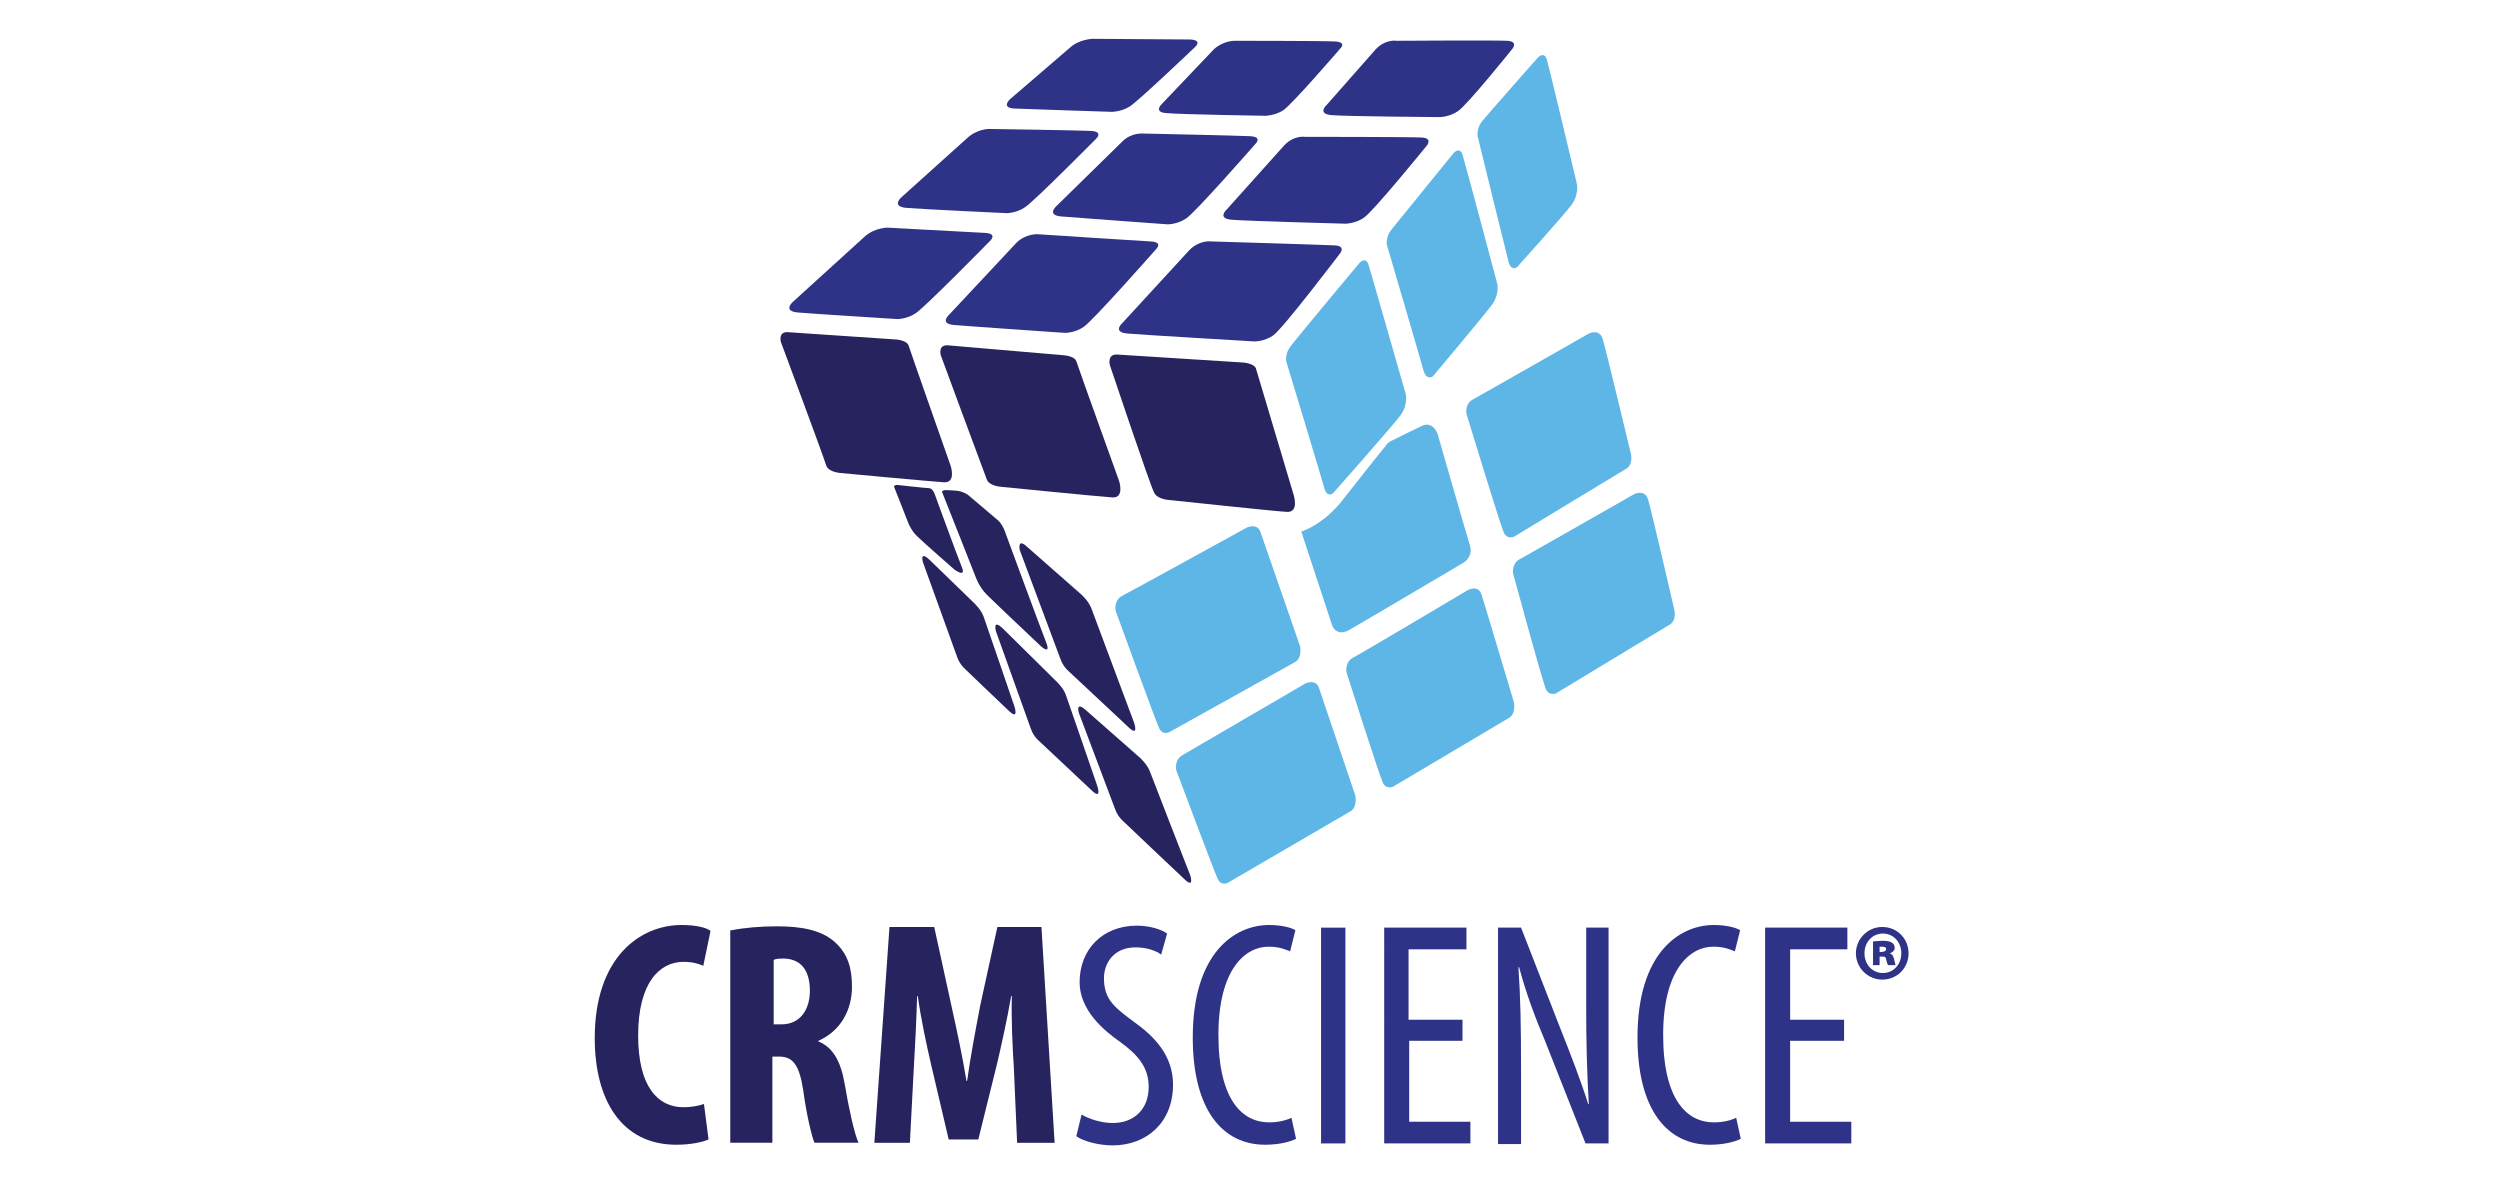 <?xml version="1.0" encoding="utf-8"?>
<!-- Generator: Adobe Illustrator 24.1.1, SVG Export Plug-In . SVG Version: 6.00 Build 0)  -->
<svg version="1.1" id="Layer_1" xmlns="http://www.w3.org/2000/svg" xmlns:xlink="http://www.w3.org/1999/xlink" x="0px" y="0px"
	 viewBox="0 0 380 180" style="enable-background:new 0 0 380 180;" xml:space="preserve">
<style type="text/css">
	.st0{fill:none;}
	.st1{fill:#2E3387;}
	.st2{fill:#5DB6E6;}
	.st3{fill:#27235E;}
</style>
<g>
	<path class="st0" d="M116.1,50.7c0,0-0.3-2,1.2-3.3c1.5-1.3,14.1-12.5,14.1-12.5s1-0.5,1.8,0.2c0.8,0.7,0.3-0.2,0.3-0.2l-0.3-0.5
		c0,0-0.6-1,0.4-2.1c1-1.1,13.6-12.1,13.6-12.1s1.3-0.9,2.4-0.5c1.1,0.5,0.2-0.4,0.2-0.4l-0.2-0.2c0,0-0.5-0.8,0.5-1.7
		c1-0.9,12.5-11,12.5-11s1.3-1,2.9-1c1.7,0,16.4,0.1,16.4,0.1s2,0.2,2.9,1.5c0.9,1.3,0.6-0.3,0.6-0.3s0.2-0.9,1.2-0.9
		c1,0,19.1-0.2,19.1-0.2s2.4,0.4,2.9,1.8c0.5,1.4,1-0.7,1-0.7s0.4-1,2.4-1.1c2,0,18.5-0.1,18.5-0.1s3.9,0.5,4.6,2.2
		c0.6,1.7,5.2,20.9,5.2,20.9s0.1,1.7-1.3,3.4c-1.3,1.7-7.6,9.1-7.6,9.1s-0.2,0.3,0,0.4c0.2,0.1,10.7,4.7,10.7,4.7s1.7,0.8,2.4,3.5
		c0.7,2.7,4.7,19.9,4.7,19.9s0.2,1.5-0.3,2c0,0,1.2,0.1,1.7,1.6c0.6,1.5,5,19.6,5,19.6s0.2,1.6-1.2,2.5
		c-1.4,0.9-19.6,11.8-19.6,11.8s-0.9,0.4-2.8-0.3c0,0-0.4,2-1.6,2.7c-1.2,0.7-20.4,12.1-20.4,12.1s-1.3,0.2-2.6-0.4
		c0,0-0.3,2-1.2,2.5c-0.9,0.5-21.9,12.6-21.9,12.6s-1.9,0.5-2.8-0.4c-0.9-0.9-35.4-33.9-35.4-33.9s-1-0.9-1.6-2.5
		c-0.6-1.6-5.8-16.7-5.8-16.7s-0.3-0.8,1-1.2c1.3-0.4-0.2-0.5-0.2-0.5s-1,0.1-1.3-0.4c-0.3-0.5-2.9-7.3-2.9-7.3l-9.2-1
		c0,0-1.8-0.5-2.2-1.2C123.5,70.6,116.1,50.7,116.1,50.7z"/>
	<g>
		<g>
			<path class="st1" d="M162.8,7.1l-9.3,8c0,0-1.4,1.3,0.7,1.4C156.5,16.6,169,17,169,17s1.4,0,2.7-0.8c1.3-0.8,10-9.1,10-9.1
				s1.1-1-0.8-1.1C179,6,166,5.9,166,5.9S164.1,6,162.8,7.1z"/>
			<path class="st1" d="M184.5,7.5l-7.9,8.3c0,0-1.4,1.3,0.8,1.4c2.2,0.2,14.9,0.4,14.9,0.4s1.4,0,2.7-0.8c1.3-0.8,8.7-9.4,8.7-9.4
				s1.1-1-0.8-1.1c-1.9-0.1-15.3-0.1-15.3-0.1S185.9,6.2,184.5,7.5z"/>
			<path class="st1" d="M147,21L137,30c0,0-1.6,1.4,0.8,1.6c2.3,0.2,15.2,0.8,15.2,0.8s1.5,0,2.8-0.9c1.4-0.9,10.8-10.4,10.8-10.4
				s1.2-1.1-0.8-1.2c-1.9-0.1-15.5-0.3-15.5-0.3S148.5,19.6,147,21z"/>
			<path class="st1" d="M131.5,35.9l-11,10c0,0-1.6,1.4,0.8,1.6c2.3,0.2,15.1,1,15.1,1s1.5,0,2.8-0.9c1.4-0.9,11.3-11,11.3-11
				s1.2-1.1-0.8-1.2c-1.9-0.1-14.8-0.8-14.8-0.8S133,34.6,131.5,35.9z"/>
			<path class="st1" d="M154.5,36.9l-10.2,10.9c0,0-1.6,1.4,0.7,1.6c2.3,0.2,16.9,1.2,16.9,1.2s1.5,0,2.8-0.9
				c1.4-0.9,11-11.8,11-11.8s1.2-1.1-0.8-1.2c-1.9-0.1-17.2-1.1-17.2-1.1S155.9,35.5,154.5,36.9z"/>
			<path class="st1" d="M170.6,21.5l-10,9.8c0,0-1.6,1.4,0.7,1.6c2.3,0.2,16.2,1.2,16.2,1.2s1.5,0,2.8-0.9
				c1.4-0.9,10.5-11.3,10.5-11.3s1.2-1.1-0.8-1.2c-1.9-0.1-16.2-0.4-16.2-0.4S172,20.1,170.6,21.5z"/>
			<path class="st1" d="M180.8,38l-10.2,11.1c0,0-1.6,1.4,0.8,1.6c2.3,0.2,19.3,1.2,19.3,1.2s1.5,0,2.8-0.9
				c1.4-0.9,10.2-12.5,10.2-12.5s0.9-1.1-0.8-1.2c-1.9-0.1-18.7-0.6-18.7-0.6S182.4,36.4,180.8,38z"/>
			<path class="st1" d="M195.2,22.1l-8.7,9.7c0,0-1.6,1.4,0.7,1.6c2.3,0.2,17.3,0.6,17.3,0.6s1.5,0,2.8-0.9c1.4-0.9,9.6-11,9.6-11
				s0.9-1.1-0.8-1.2c-1.9-0.1-17.7-0.1-17.7-0.1S196.7,20.5,195.2,22.1z"/>
			<path class="st1" d="M209.1,7.5l-7.4,8.4c0,0-1.6,1.4,0.7,1.6c2.3,0.2,16.4,0.3,16.4,0.3s1.5,0,2.8-0.9c1.4-0.9,8.3-9.5,8.3-9.5
				s0.9-1.1-0.8-1.2c-1.9-0.1-16.8,0-16.8,0S210.6,5.9,209.1,7.5z"/>
		</g>
	</g>
	<g>
		<path class="st2" d="M241.5,50.7c0,0,1.6-0.8,2.1,0.8c0.4,1.2,4.3,17.5,4.3,17.5s0.4,1.7-0.8,2.3c-1.2,0.7-17,10.3-17,10.3
			s-1,0.4-1.5-0.6c-0.5-1-5.7-18.1-5.7-18.1s-0.3-1.5,1-2.2C225.2,60,241.5,50.7,241.5,50.7z"/>
		<path class="st2" d="M248.4,75.1c0,0,1.6-0.8,2.1,0.8c0.4,1.2,4,16.8,4,16.8s0.4,1.7-0.8,2.3c-1.2,0.7-17.2,10.4-17.2,10.4
			s-1,0.4-1.5-0.6c-0.5-1-5-17.6-5-17.6s-0.3-1.5,1-2.2C232.3,84.3,248.4,75.1,248.4,75.1z"/>
		<path class="st2" d="M223.1,89.7c0,0,1.6-0.9,2.1,0.7c0.4,1.2,4.9,16.3,4.9,16.3s0.4,1.7-0.7,2.4c-1.2,0.7-17.7,10.5-17.7,10.5
			s-1,0.4-1.5-0.6c-0.5-1-5.5-16.7-5.5-16.7s-0.4-1.5,0.9-2.3C206.8,99.4,223.1,89.7,223.1,89.7z"/>
		<path class="st2" d="M189.5,80.2c0,0,1.6-0.8,2.1,0.7c0.4,1.2,6,17.3,6,17.3s0.4,1.7-0.7,2.4c-1.2,0.7-19.2,10.7-19.2,10.7
			s-1,0.5-1.5-0.6c-0.5-1-6.6-17.8-6.6-17.8s-0.4-1.5,0.9-2.3C171.7,90,189.5,80.2,189.5,80.2z"/>
		<path class="st2" d="M233.8,8.7c0,0,0.9-0.9,1.3,0.3c0.3,0.9,4.6,19,4.6,19s0.3,1.6-0.8,3.1c-1.1,1.5-8.3,9.5-8.3,9.5
			s-0.9,0.7-1.3-0.8c-0.4-1.5-4.7-19.1-4.7-19.1s-0.2-1.2,0.7-2.3C226.2,17.3,233.8,8.7,233.8,8.7z"/>
		<path class="st2" d="M221,23.2c0,0,0.9-0.9,1.3,0.3c0.3,0.9,5.3,19.7,5.3,19.7s0.3,1.6-0.8,3.1c-1.1,1.5-9,10.9-9,10.9
			s-0.9,0.7-1.4-0.8c-0.4-1.5-5.6-19.2-5.6-19.2s-0.2-1.2,0.7-2.3C212.4,33.8,221,23.2,221,23.2z"/>
		<path class="st2" d="M206.7,39.9c0,0,0.9-0.9,1.3,0.3c0.3,0.9,5.7,19.8,5.7,19.8s0.3,1.6-0.8,3.1c-1.1,1.5-10.3,11.9-10.3,11.9
			s-0.9,0.7-1.3-0.8c-0.4-1.5-5.8-19.3-5.8-19.3s-0.2-1.2,0.7-2.3C197,51.5,206.7,39.9,206.7,39.9z"/>
		<path class="st2" d="M197.8,80.8l4.7,14.3c0,0,0.6,1.7,2.5,0.7c1.6-0.9,17.5-10.3,17.5-10.3s1.5-0.9,0.9-2.7
			c-0.6-1.9-4.9-16.9-4.9-16.9s-0.7-1.9-2.3-1.2c-1.3,0.6-4.9,2.4-4.9,2.4s-0.5,0.3-0.7,0.7c-0.3,0.3-6.6,8.3-6.6,8.3
			S201.5,79.5,197.8,80.8z"/>
		<path class="st2" d="M198.4,103.9c0,0,1.6-0.8,2.1,0.7c0.4,1.2,5.5,16.3,5.5,16.3s0.4,1.7-0.7,2.4c-1.2,0.7-18.7,10.9-18.7,10.9
			s-1,0.5-1.5-0.6c-0.5-1-6.3-16.5-6.3-16.5s-0.4-1.5,0.9-2.3C180.9,114.1,198.4,103.9,198.4,103.9z"/>
	</g>
	<g>
		<g>
			<g>
				<path class="st3" d="M168.7,55.5c0,0-0.5-1.8,1.3-1.6c1.4,0.1,18.9,1.2,18.9,1.2s1.7,0.1,2,0.9c0.2,0.7,5.7,19.1,5.7,19.1
					s1,2.9-1.1,2.7c-1.8-0.1-17.8-1.8-17.8-1.8s-1.9-0.1-2.3-1.2C174.9,74,168.7,55.5,168.7,55.5z"/>
			</g>
			<g>
				<path class="st3" d="M143,54c0,0-0.5-1.7,1.2-1.5c1.3,0.1,17.5,1.5,17.5,1.5s1.6,0.1,1.9,0.9c0.2,0.7,6.5,18.2,6.5,18.2
					s0.9,2.7-1.1,2.5c-1.7-0.1-16.8-1.6-16.8-1.6s-1.8-0.1-2.2-1.1C149.6,71.9,143,54,143,54z"/>
			</g>
			<g>
				<path class="st3" d="M118.7,52c0,0-0.5-1.7,1.2-1.5c1.3,0.1,16.3,1.1,16.3,1.1s1.6,0.1,1.9,0.9c0.2,0.7,6.4,18.3,6.4,18.3
					s0.9,2.7-1.1,2.5c-1.7-0.1-15.6-1.4-15.6-1.4s-1.8-0.1-2.2-1.1C125.3,69.7,118.7,52,118.7,52z"/>
			</g>
			<g>
				<path class="st3" d="M156.1,83.1l8.3,7.3c0,0,1.1,1,1.5,2.1c0.4,1.1,6.5,17.4,6.5,17.4s0.7,2.1-0.8,0.7
					c-1.3-1.2-9.3-8.7-9.3-8.7s-0.7-0.6-1.1-1.7c-0.4-1.1-6.2-16.6-6.2-16.6S154.6,81.7,156.1,83.1z"/>
			</g>
			<g>
				<path class="st3" d="M165,107.9l8.3,7.3c0,0,1.1,1,1.5,2.1c0.4,1.1,6.1,15.7,6.1,15.7s0.7,2.1-0.8,0.7c-1.3-1.2-9.5-9-9.5-9
					s-0.7-0.6-1.1-1.7c-0.4-1.1-5.5-14.6-5.5-14.6S163.4,106.5,165,107.9z"/>
			</g>
			<g>
				<path class="st3" d="M152.4,95.5l8.1,8c0,0,1.1,1,1.5,2.1c0.4,1.1,4.8,13.9,4.8,13.9s0.7,2.1-0.8,0.7c-1.3-1.2-8.2-7.7-8.2-7.7
					s-0.7-0.6-1.1-1.7c-0.4-1.1-5.3-14.8-5.3-14.8S150.8,94,152.4,95.5z"/>
			</g>
			<g>
				<path class="st3" d="M141.3,85.1l6.7,6.5c0,0,1.1,1,1.5,2.1c0.4,1.1,4.7,13.7,4.7,13.7s0.7,2.1-0.8,0.7
					c-1.3-1.2-6.8-6.5-6.8-6.5s-0.7-0.6-1.1-1.7c-0.4-1.1-5.2-14.4-5.2-14.4S139.7,83.6,141.3,85.1z"/>
			</g>
			<g>
				<path class="st3" d="M148.3,87.7c0,0,0.5,1.5,1.7,2.7c1.2,1.2,8.3,7.9,8.3,7.9s1.5,1.3,0.7-0.7c-0.8-2-6.1-16.4-6.1-16.4
					s-0.4-1.4-1.2-2.1c-0.8-0.7-4.6-3.9-4.6-3.9s-0.7-0.5-1.6-0.6c-1-0.1-1.9-0.1-1.9-0.1s-0.5,0.1-0.4,0.3
					C143.3,75,148.3,87.7,148.3,87.7z"/>
			</g>
			<g>
				<path class="st3" d="M138.1,79.6c0,0,0.5,1.2,1.4,2c0.8,0.8,5.6,5,5.6,5s1.8,1.3,1.1-0.4c-0.7-1.7-4.2-11.3-4.2-11.3
					s-0.3-0.7-0.8-0.7c-0.5,0-4.9-0.5-4.9-0.5s-0.5,0.1-0.4,0.3C136,74.2,138.1,79.6,138.1,79.6z"/>
			</g>
		</g>
	</g>
</g>
<g>
	<path class="st3" d="M107.7,173.2c-0.9,0.4-2.7,0.8-4.9,0.8c-8.4,0-12.4-6.9-12.4-16.2c0-12.3,6.9-17.2,13.2-17.2
		c2.2,0,3.8,0.4,4.4,0.9l-1.1,5.3c-0.7-0.3-1.6-0.6-3-0.6c-3.6,0-6.9,3.1-6.9,11.2c0,7.8,3,10.9,6.9,10.9c1.1,0,2.3-0.2,3.1-0.5
		L107.7,173.2z"/>
	<path class="st3" d="M111.2,141.4c2-0.4,4.5-0.6,6.9-0.6c3.5,0,6.7,0.5,8.8,2.4c2,1.8,2.6,4,2.6,6.8c0,3.5-1.7,6.7-5.1,8.2v0.1
		c2.2,0.9,3.4,3,4,6.5c0.6,3.6,1.5,7.7,2.1,8.9h-6.7c-0.4-0.9-1.2-4.2-1.7-7.9c-0.6-4-1.6-5.2-3.7-5.2h-1v13.1h-6.4V141.4z
		 M117.6,155.7h1.2c2.8,0,4.3-2.2,4.3-5.1c0-2.8-1.1-4.8-3.9-4.9c-0.6,0-1.2,0-1.6,0.2V155.7z"/>
	<path class="st3" d="M154.1,162.2c-0.2-3.1-0.4-7.3-0.3-10.8h-0.1c-0.6,3.5-1.5,7.5-2.1,10.1l-2.9,11.7h-4.5l-2.7-11.5
		c-0.6-2.6-1.5-6.7-2-10.3h-0.1c-0.1,3.5-0.3,7.7-0.5,10.9l-0.6,11.4h-5.4l2.3-32.8h6.8l2.6,11.9c0.9,4.1,1.7,7.8,2.3,11.5h0.1
		c0.5-3.6,1.2-7.3,2-11.5l2.6-11.9h6.7l2,32.8h-5.7L154.1,162.2z"/>
	<path class="st1" d="M164.4,169.4c1.1,0.7,3.1,1.3,4.7,1.3c3.4,0,5.5-2.2,5.5-5.5c0-3-1.7-4.9-4.3-6.8c-2.6-1.8-6.2-4.9-6.2-9.1
		c0-5,3.5-8.6,8.7-8.6c2,0,3.8,0.6,4.6,1.2l-0.9,3.2c-0.8-0.6-2.2-1.1-3.9-1.1c-3.3,0-4.8,2.4-4.8,4.7c0,3.3,1.7,4.5,4.8,6.8
		c3.9,2.8,5.7,5.8,5.7,9.4c0,5.6-3.9,9.2-9.2,9.2c-2.2,0-4.6-0.7-5.5-1.4L164.4,169.4z"/>
	<path class="st1" d="M197,173.1c-1,0.5-2.7,0.9-4.7,0.9c-6.4,0-11-5.2-11-16.3c0-12.9,6.4-17.1,11.6-17.1c1.9,0,3.4,0.4,4,0.8
		l-0.8,3.2c-0.8-0.3-1.6-0.7-3.3-0.7c-3.5,0-7.6,3.4-7.6,13.4c0,10,3.7,13.3,7.7,13.3c1.4,0,2.6-0.3,3.4-0.7L197,173.1z"/>
	<path class="st1" d="M204.5,141v32.8h-3.7V141H204.5z"/>
	<path class="st1" d="M222.4,158.2h-8.2v12.3h9.3v3.3h-13.1V141h12.5v3.3h-8.8V155h8.2V158.2z"/>
	<path class="st1" d="M227.7,173.7V141h3.5l6,15.4c1.4,3.5,3.1,7.9,4.2,11.4h0.1c-0.3-5.1-0.4-9.4-0.4-15.1V141h3.4v32.8h-3.5
		l-6.2-15.7c-1.4-3.3-2.8-7-3.9-11.1h-0.1c0.3,4.4,0.4,8.6,0.4,15.6v11.3H227.7z"/>
	<path class="st1" d="M264.6,173.1c-1,0.5-2.7,0.9-4.7,0.9c-6.4,0-11-5.2-11-16.3c0-12.9,6.4-17.1,11.6-17.1c1.9,0,3.4,0.4,4,0.8
		l-0.8,3.2c-0.8-0.3-1.6-0.7-3.3-0.7c-3.5,0-7.6,3.4-7.6,13.4c0,10,3.7,13.3,7.7,13.3c1.4,0,2.6-0.3,3.4-0.7L264.6,173.1z"/>
	<path class="st1" d="M280.3,158.2h-8.2v12.3h9.3v3.3h-13.1V141h12.5v3.3h-8.7V155h8.2V158.2z"/>
</g>
<g>
	<path class="st1" d="M290.1,144.9c0,2.2-1.7,4-4,4c-2.2,0-4-1.8-4-4c0-2.2,1.8-4,4-4C288.4,140.9,290.1,142.7,290.1,144.9z
		 M283.4,144.9c0,1.7,1.2,3,2.8,3c1.6,0,2.8-1.3,2.8-3c0-1.7-1.2-3-2.8-3C284.6,141.9,283.4,143.2,283.4,144.9z M285.7,146.7h-1
		v-3.6c0.2,0,0.8-0.1,1.5-0.1c0.7,0,1.1,0.1,1.4,0.3c0.2,0.1,0.4,0.4,0.4,0.8c0,0.3-0.3,0.7-0.8,0.8v0c0.4,0.1,0.6,0.4,0.7,0.9
		c0.1,0.5,0.2,0.7,0.2,0.9h-1.1c-0.1-0.1-0.2-0.4-0.3-0.8c0-0.4-0.2-0.5-0.6-0.5h-0.4V146.7z M285.7,144.7h0.3
		c0.4,0,0.7-0.2,0.7-0.4c0-0.3-0.2-0.4-0.6-0.4c-0.1,0-0.3,0-0.4,0V144.7z"/>
</g>
</svg>
